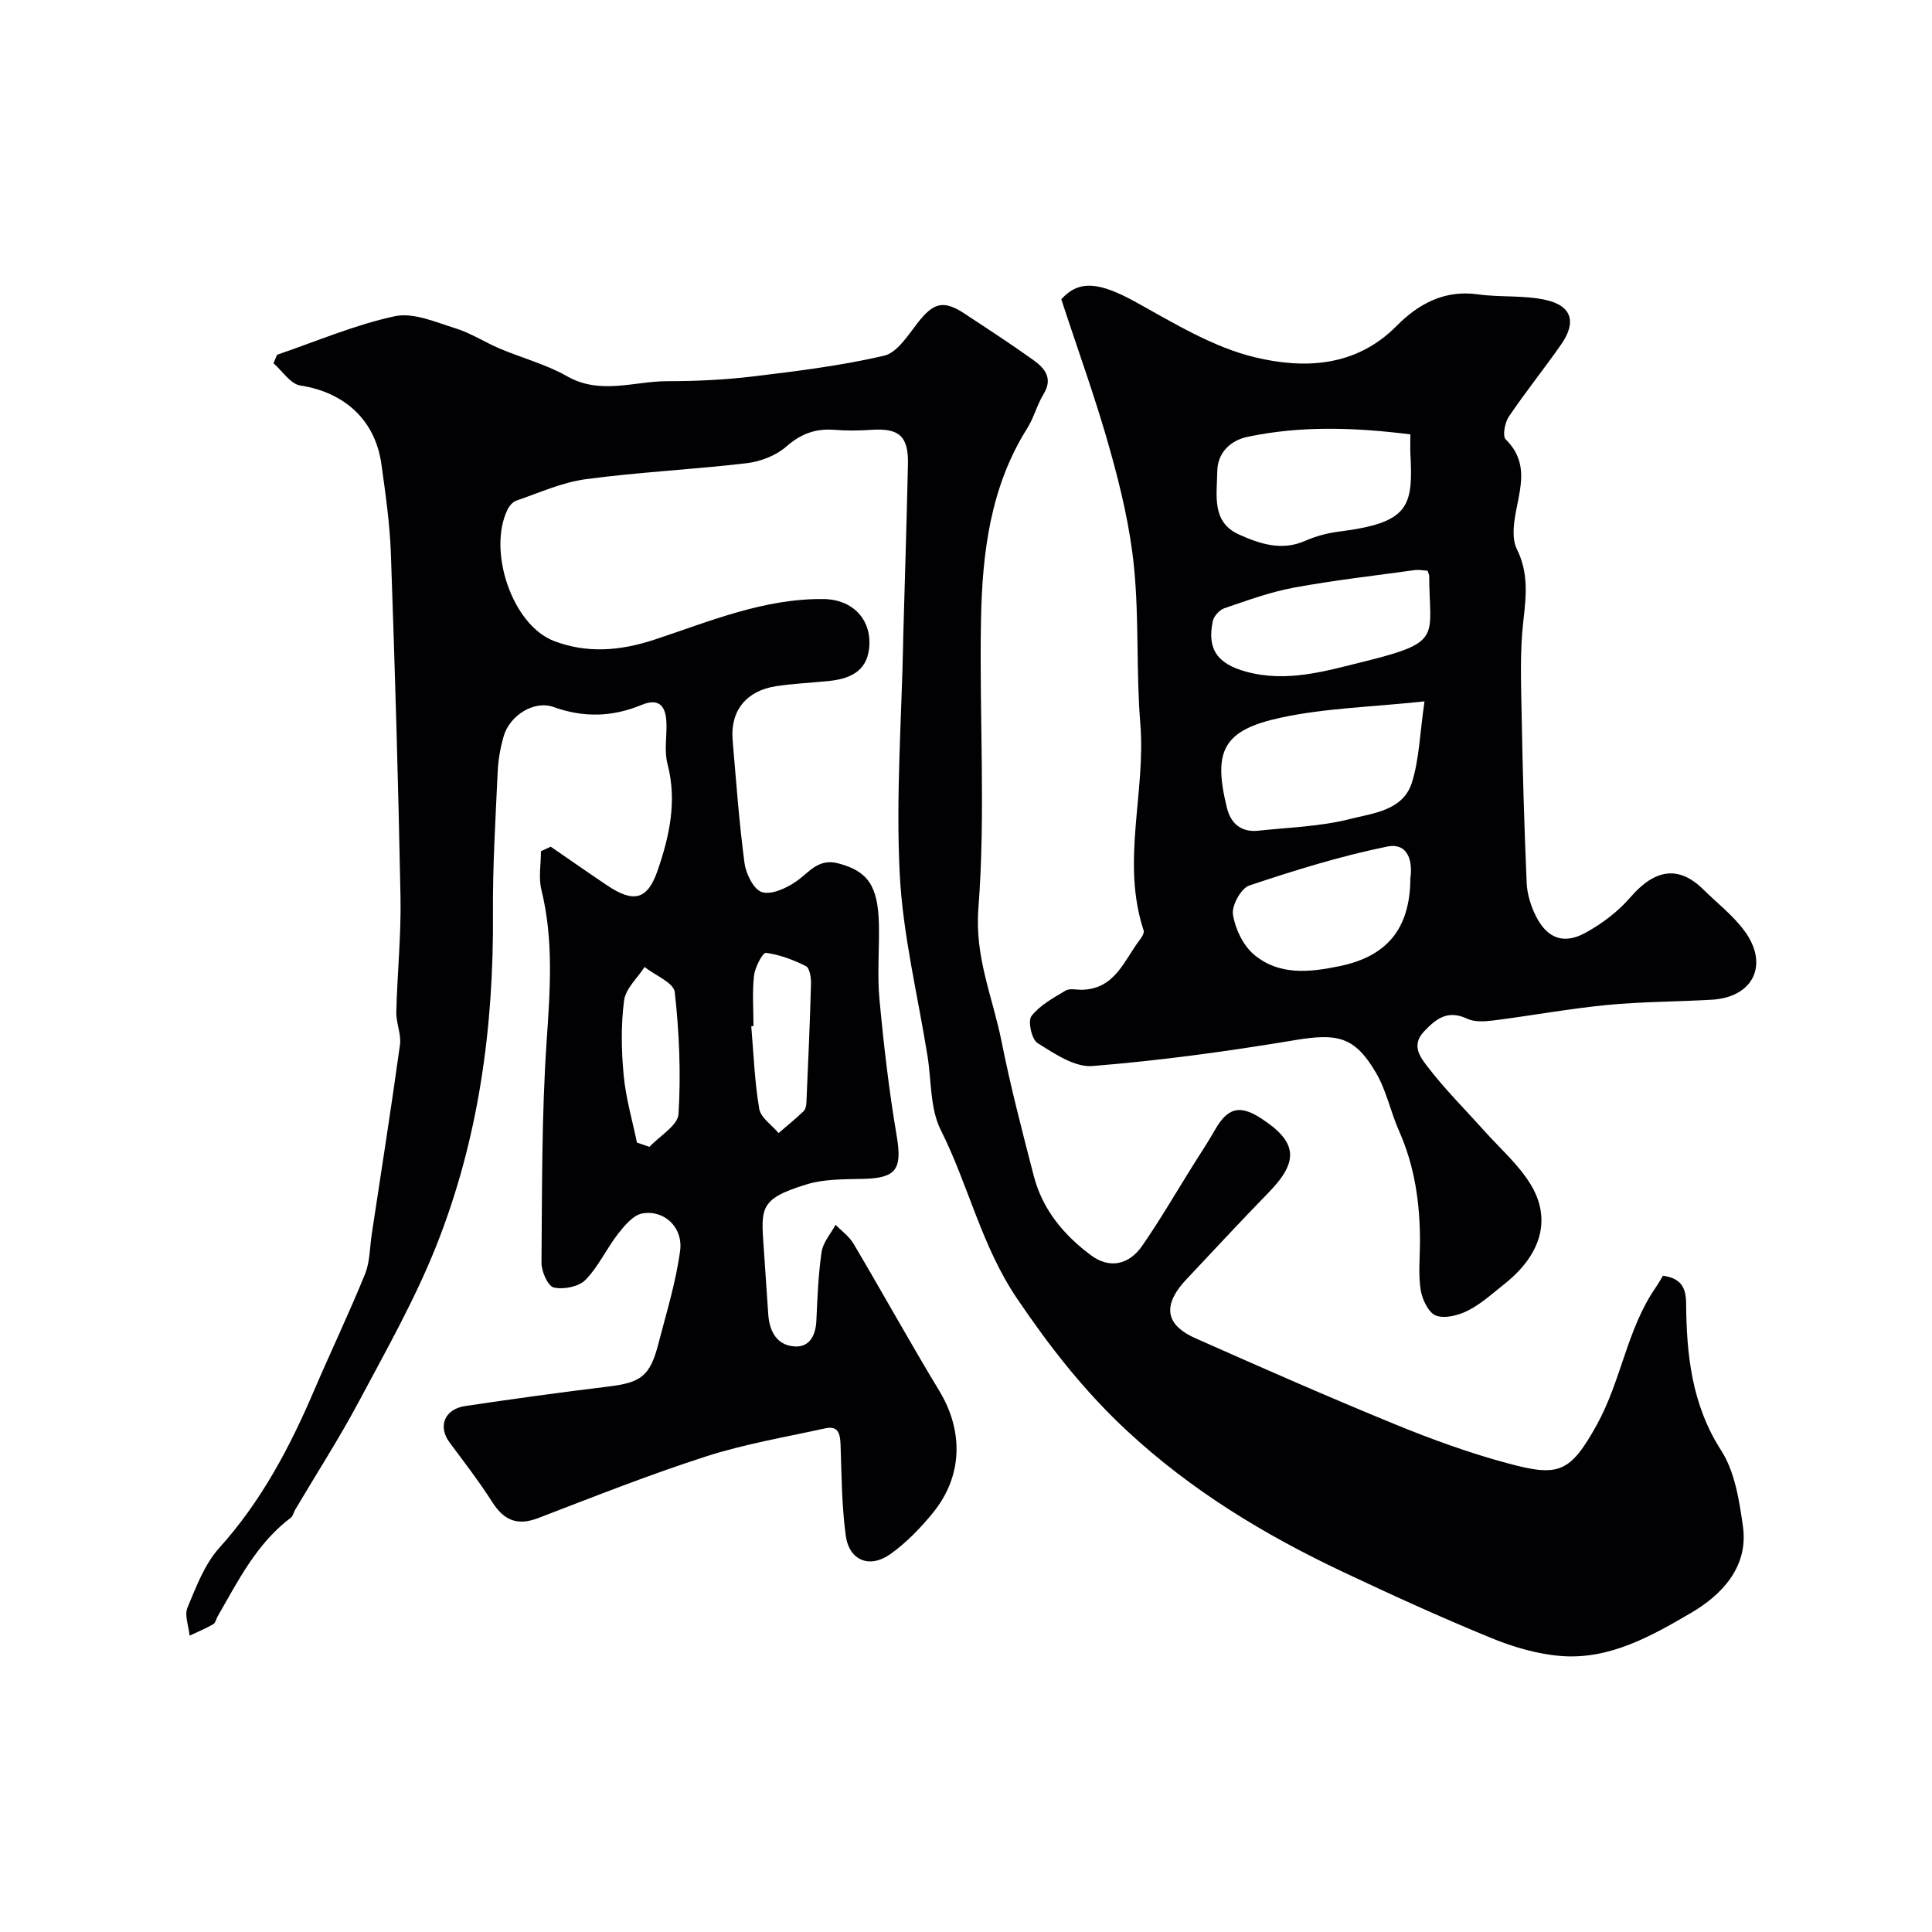 <svg enable-background="new 0 0 400 400" viewBox="0 0 400 400" xmlns="http://www.w3.org/2000/svg"><g fill="#010103"><path d="m114.03 175.3c3.94 2.7 7.84 5.45 11.81 8.1 5.36 3.56 8.21 2.89 10.28-3.08 2.47-7.13 4.1-14.43 2.08-22.14-.7-2.66-.13-5.64-.22-8.46-.11-3.46-1.42-5.32-5.22-3.75-5.99 2.48-11.95 2.64-18.15.41-4.04-1.45-9.13 1.75-10.36 6.14-.66 2.34-1.1 4.81-1.21 7.24-.44 9.76-1.05 19.54-.98 29.3.18 23.68-2.97 46.84-11.73 68.87-4.42 11.12-10.39 21.66-16.04 32.26-4.06 7.62-8.76 14.91-13.16 22.35-.33.56-.46 1.34-.93 1.69-7.04 5.32-10.88 13.01-15.12 20.39-.32.56-.47 1.39-.95 1.67-1.56.89-3.24 1.59-4.87 2.35-.19-1.96-1.11-4.21-.44-5.81 1.8-4.32 3.55-9 6.6-12.38 8.71-9.66 14.59-20.83 19.63-32.61 3.45-8.05 7.23-15.96 10.53-24.07 1.02-2.51.96-5.46 1.38-8.21 1.98-13.08 4.04-26.15 5.85-39.25.3-2.17-.81-4.51-.76-6.76.19-7.94 1.02-15.88.87-23.8-.45-23.71-1.16-47.41-1.99-71.1-.22-6.21-1.11-12.41-1.97-18.58-1.28-9.15-7.69-14.86-16.79-16.26-2.04-.31-3.71-3.01-5.55-4.6.25-.59.5-1.17.74-1.76 8.11-2.76 16.07-6.19 24.38-7.98 3.85-.83 8.47 1.24 12.58 2.51 3.18.99 6.07 2.89 9.17 4.2 4.61 1.95 9.57 3.25 13.88 5.7 6.92 3.95 13.88 1.04 20.8 1.04 5.93 0 11.9-.28 17.79-.99 9.07-1.09 18.19-2.22 27.07-4.28 2.7-.63 4.93-4.19 6.93-6.76 3.3-4.25 5.36-4.85 9.79-1.93 4.76 3.14 9.55 6.26 14.19 9.58 2.38 1.7 4.13 3.77 2.11 7.07-1.35 2.21-1.99 4.87-3.37 7.06-7.63 12.1-9.3 25.72-9.57 39.48-.39 19.99.99 40.08-.55 59.96-.78 10.09 2.98 18.39 4.79 27.46 1.87 9.38 4.29 18.66 6.69 27.92 1.8 6.95 6.24 12.25 11.85 16.41 3.89 2.88 7.9 1.92 10.59-1.97 3.71-5.36 6.99-11.02 10.45-16.55 1.55-2.48 3.18-4.93 4.63-7.47 2.62-4.58 5.11-5.24 9.53-2.37 7.53 4.88 7.89 8.86 1.61 15.31-5.78 5.94-11.42 12.01-17.09 18.05-5.61 5.98-3.56 9.74 1.87 12.16 13.69 6.08 27.4 12.11 41.26 17.79 7.66 3.14 15.5 5.99 23.48 8.13 10.41 2.8 12.82 2.03 18.33-7.89 5.15-9.26 6.27-19.91 12.26-28.55.54-.78 1-1.63 1.49-2.42 3.5.52 4.76 2.16 4.79 5.67.09 10.66 1.14 20.99 7.26 30.51 2.84 4.42 3.75 10.36 4.51 15.75 1.18 8.48-4.54 14.24-10.71 17.86-8.15 4.77-16.89 9.74-26.94 8.95-4.92-.39-9.93-1.86-14.52-3.75-10.41-4.27-20.66-8.94-30.83-13.75-16.13-7.64-31.18-16.74-44.44-29.05-8.91-8.27-16.04-17.4-22.83-27.43-7.4-10.92-10.08-23.52-15.82-34.94-2.23-4.44-1.91-10.17-2.74-15.31-2.01-12.56-5.11-25.06-5.75-37.69-.81-15.91.38-31.92.71-47.88.01-.33 0-.67.01-1 .33-11.99.72-23.99.98-35.98.12-5.84-1.87-7.5-7.74-7.08-2.51.18-5.05.18-7.56-.01-3.85-.29-6.87.82-9.88 3.46-2.13 1.87-5.33 3.11-8.2 3.45-11.08 1.31-22.26 1.83-33.31 3.31-4.91.65-9.63 2.82-14.39 4.44-.76.26-1.49 1.15-1.86 1.93-4.09 8.56 1.01 23.84 9.68 27.14 6.75 2.57 13.6 2.09 20.85-.31 11.36-3.76 22.64-8.54 34.99-8.38 6.09.08 10.1 4.4 9.36 10.38-.59 4.79-4.26 6.18-8.47 6.6-3.59.36-7.21.52-10.77 1.06-6.16.93-9.5 5.1-9 11.1.72 8.51 1.34 17.04 2.46 25.5.3 2.24 1.9 5.5 3.61 6.03 1.97.62 5.04-.8 7.05-2.18 2.73-1.87 4.56-4.87 8.75-3.77 6.01 1.58 8.24 4.51 8.42 12.61.11 5.16-.37 10.37.11 15.49.88 9.45 1.97 18.9 3.56 28.26 1.17 6.89.01 8.79-6.84 8.96-3.92.1-8.03 0-11.72 1.12-10.69 3.25-9.42 5.18-8.8 15.44.23 3.8.54 7.59.77 11.38.22 3.62 1.78 6.55 5.54 6.76 3.03.16 4.29-2.3 4.43-5.33.22-4.76.39-9.55 1.09-14.26.29-1.97 1.89-3.74 2.89-5.6 1.26 1.3 2.84 2.42 3.73 3.94 5.98 10.11 11.66 20.39 17.74 30.44 5.05 8.35 4.88 17.69-1.37 25.32-2.56 3.12-5.46 6.13-8.73 8.46-4.33 3.09-8.58 1.35-9.27-3.85-.83-6.19-.86-12.49-1.07-18.74-.08-2.25-.44-4.03-3.15-3.43-8.24 1.81-16.63 3.23-24.64 5.8-11.76 3.78-23.27 8.35-34.81 12.78-4.34 1.66-7.1.47-9.52-3.32-2.71-4.26-5.82-8.28-8.84-12.35-2.46-3.31-1.05-6.89 3.27-7.53 9.86-1.46 19.74-2.84 29.63-4.03 6.69-.81 8.61-2.16 10.31-8.74 1.66-6.43 3.66-12.84 4.53-19.38.64-4.88-3.32-8.51-7.82-7.72-1.88.33-3.68 2.5-5.03 4.22-2.4 3.08-4.06 6.81-6.76 9.55-1.39 1.41-4.53 2.03-6.55 1.56-1.22-.28-2.56-3.33-2.54-5.13.13-15.27.03-30.57 1.06-45.79.72-10.59 1.49-20.98-1.08-31.42-.62-2.52-.09-5.33-.09-8 .69-.33 1.36-.63 2.03-.92zm41.97 37.13c-.15.01-.3.03-.46.04.49 5.71.69 11.47 1.65 17.1.32 1.85 2.62 3.36 4.01 5.02 1.74-1.5 3.52-2.95 5.18-4.53.41-.39.56-1.19.58-1.81.36-8.21.73-16.42.95-24.63.03-1.23-.28-3.21-1.06-3.6-2.6-1.3-5.44-2.38-8.28-2.74-.65-.08-2.26 2.98-2.46 4.71-.39 3.44-.11 6.95-.11 10.44zm-24.13 24.13c.87.29 1.73.58 2.6.88 2.1-2.26 5.87-4.42 6.01-6.8.51-8.38.16-16.88-.78-25.24-.22-1.94-4.07-3.47-6.25-5.19-1.48 2.3-3.92 4.47-4.24 6.91-.66 5.07-.57 10.33-.09 15.45.43 4.71 1.79 9.33 2.75 13.99z"/><path d="m219.73 61.96c3.65-4.05 7.86-3.61 15.53.64 7.92 4.39 15.99 9.33 24.63 11.39 10.12 2.41 20.82 2.03 29.27-6.52 4.48-4.53 9.87-7.5 16.8-6.53 4.7.66 9.62.13 14.2 1.19 5.32 1.23 6.24 4.62 3.06 9.18-3.52 5.05-7.4 9.86-10.84 14.96-.83 1.23-1.34 4.01-.64 4.7 5.44 5.36 2.46 11.3 1.77 17.15-.22 1.83-.25 4.01.54 5.58 2.44 4.87 1.94 9.69 1.34 14.88-.74 6.41-.47 12.95-.35 19.43.21 11.6.54 23.2 1.04 34.78.1 2.34.87 4.82 1.94 6.93 2.3 4.55 5.7 5.87 10.18 3.43 3.46-1.88 6.81-4.42 9.37-7.39 4.99-5.77 9.92-6.7 15.08-1.61 2.89 2.85 6.21 5.41 8.57 8.65 5.09 6.96 1.73 13.69-6.81 14.18-7.26.42-14.55.4-21.78 1.1-7.8.76-15.54 2.19-23.32 3.18-1.82.23-3.97.39-5.53-.34-3.99-1.87-6.36-.11-8.96 2.64-2.78 2.95-.63 5.48.77 7.32 3.55 4.65 7.74 8.8 11.64 13.17 3.28 3.67 7.12 7 9.65 11.13 4.42 7.22 2.2 14.62-5.36 20.62-2.43 1.93-4.77 4.08-7.48 5.48-1.98 1.02-4.81 1.79-6.71 1.11-1.54-.55-2.87-3.32-3.19-5.29-.52-3.25-.16-6.64-.15-9.97.02-7.93-1.07-15.63-4.33-22.97-1.75-3.95-2.61-8.36-4.77-12.04-4.44-7.6-8.04-8.23-16.92-6.75-13.86 2.31-27.81 4.22-41.81 5.34-3.68.29-7.86-2.58-11.35-4.75-1.21-.75-2.05-4.56-1.26-5.59 1.73-2.25 4.53-3.76 7.07-5.28.87-.52 2.28-.14 3.45-.17 6.9-.2 8.72-6.24 12.05-10.53.37-.48.81-1.28.66-1.75-4.71-14.2.48-28.55-.69-42.83-.88-10.72-.24-21.57-1.29-32.26-.8-8.19-2.73-16.36-4.96-24.31-2.85-10.26-6.52-20.31-10.11-31.28zm75.2 83.25c-11.02 1.18-20.59 1.39-29.77 3.38-11.93 2.58-14.07 6.82-11.13 18.7.79 3.2 2.96 5.08 6.48 4.7 6.33-.69 12.81-.85 18.93-2.41 4.78-1.22 11.02-1.72 12.87-7.53 1.53-4.83 1.64-10.12 2.62-16.84zm-2.93-55.28c-11.54-1.44-22.7-1.82-33.75.52-3.29.7-6.18 3.09-6.23 7.18-.06 4.88-1.24 10.45 4.49 13.03 4.25 1.91 8.81 3.48 13.7 1.32 2.2-.97 4.64-1.62 7.03-1.92 14.55-1.84 15.36-5.13 14.76-16.25-.05-.99 0-1.98 0-3.88zm3.56 28.23c-.96-.06-1.78-.24-2.56-.14-8.39 1.16-16.82 2.11-25.14 3.65-4.89.9-9.64 2.65-14.37 4.26-1 .34-2.16 1.61-2.38 2.64-1.27 5.85.99 8.86 6.8 10.47 8.49 2.35 16.52-.1 24.54-2.08 16.43-4.06 13.48-5.01 13.45-17.8-.01-.15-.11-.3-.34-1zm-3.56 63.67c.48-3.24-.3-7.47-4.83-6.55-9.67 1.97-19.16 4.92-28.53 8.06-1.7.57-3.67 4.17-3.37 6.02.47 2.97 2.11 6.4 4.38 8.3 5.15 4.32 11.42 3.67 17.7 2.37 9.73-2.01 14.61-7.67 14.65-18.2z"/></g></svg>